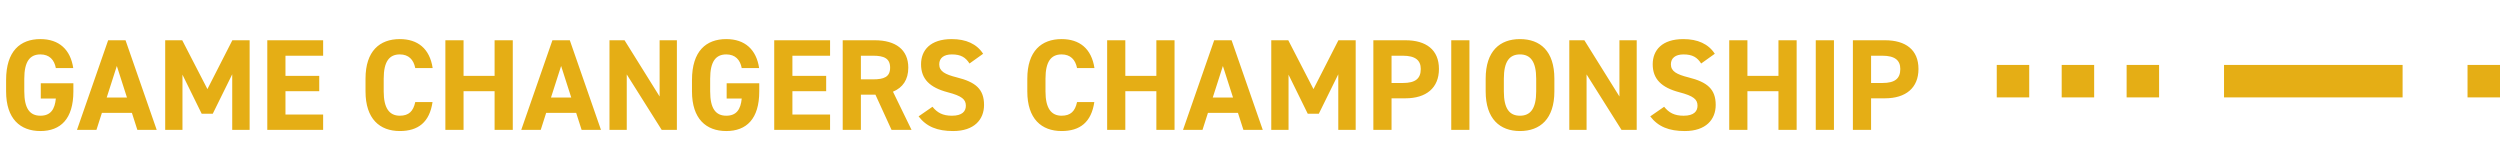 <svg xmlns="http://www.w3.org/2000/svg" width="154" height="10" fill="none" viewBox="0 0 154 10"><path fill="#E5AE15" d="M2.512 5.128H4.52v.504c0 1.688-.784 2.44-2.032 2.44-1.24 0-2.112-.752-2.112-2.44v-.704c0-1.784.872-2.52 2.112-2.52 1.16 0 1.856.656 2.024 1.784H3.44c-.096-.504-.392-.84-.952-.84-.648 0-.992.44-.992 1.496v.784c0 1.056.344 1.496.992 1.496.632 0 .888-.392.952-1.056h-.928v-.944ZM5.942 8h-1.2l1.92-5.52h1.071L9.653 8H8.461l-.336-1.048H6.277L5.941 8Zm1.255-3.936-.624 1.944h1.248l-.624-1.944Zm4.028-1.584 1.552 3.008 1.536-3.008h1.064V8h-1.072V4.576l-1.2 2.432h-.68L11.24 4.6V8h-1.064V2.48h1.048Zm5.24 0h3.44v.952h-2.32v1.24h2.08v.944h-2.08v1.44h2.32V8h-3.44V2.48Zm10.188 1.712H25.58c-.104-.52-.408-.84-.952-.84-.648 0-.992.44-.992 1.496v.784c0 1.024.344 1.496.992 1.496.56 0 .832-.28.952-.84h1.064c-.184 1.24-.88 1.784-2.016 1.784-1.24 0-2.112-.752-2.112-2.44v-.784c0-1.704.872-2.44 2.112-2.44 1.096 0 1.84.576 2.024 1.784Zm1.902-1.712v2.192h1.912V2.48h1.12V8h-1.12V5.616h-1.912V8h-1.12V2.48h1.12ZM33.309 8h-1.2l1.92-5.52H35.1L37.02 8h-1.192l-.336-1.048h-1.848L33.309 8Zm1.256-3.936-.624 1.944h1.248l-.624-1.944Zm6.067-1.584h1.064V8h-.936l-2.152-3.416V8h-1.064V2.48h.928l2.16 3.464V2.48Zm4.13 2.648h2.008v.504c0 1.688-.784 2.44-2.032 2.44-1.24 0-2.112-.752-2.112-2.44v-.704c0-1.784.872-2.52 2.112-2.52 1.16 0 1.856.656 2.024 1.784H45.69c-.096-.504-.392-.84-.952-.84-.648 0-.992.44-.992 1.496v.784c0 1.056.344 1.496.992 1.496.632 0 .888-.392.952-1.056h-.928v-.944Zm2.93-2.648h3.44v.952h-2.32v1.24h2.08v.944h-2.08v1.44h2.32V8h-3.44V2.48ZM56.152 8h-1.233l-.992-2.168h-.896V8h-1.12V2.48h1.976c1.272 0 2.064.568 2.064 1.688 0 .744-.344 1.232-.944 1.48L56.151 8Zm-3.12-3.112h.751c.664 0 1.048-.144 1.048-.72s-.384-.736-1.048-.736h-.752v1.456Zm7.529-1.576-.84.6c-.24-.376-.528-.56-1.088-.56-.504 0-.776.232-.776.608 0 .432.352.624 1.088.808 1.152.288 1.672.72 1.672 1.696 0 .904-.608 1.608-1.904 1.608-.968 0-1.64-.264-2.128-.904l.856-.592c.296.368.632.552 1.2.552.64 0 .856-.28.856-.616 0-.384-.232-.6-1.128-.832-1.088-.288-1.632-.808-1.632-1.72 0-.872.576-1.552 1.888-1.552.88 0 1.544.296 1.936.904Zm6.857.88h-1.072c-.104-.52-.408-.84-.952-.84-.648 0-.992.44-.992 1.496v.784c0 1.024.344 1.496.992 1.496.56 0 .832-.28.952-.84h1.064c-.184 1.24-.88 1.784-2.016 1.784-1.24 0-2.112-.752-2.112-2.44v-.784c0-1.704.872-2.44 2.112-2.44 1.096 0 1.84.576 2.024 1.784ZM69.32 2.48v2.192h1.912V2.48h1.12V8h-1.12V5.616H69.32V8H68.2V2.48h1.12ZM74.074 8h-1.2l1.92-5.52h1.072L77.786 8h-1.192l-.336-1.048H74.41L74.074 8Zm1.256-3.936-.624 1.944h1.248l-.624-1.944Zm4.028-1.584 1.552 3.008 1.536-3.008h1.064V8h-1.072V4.576l-1.2 2.432h-.68L79.374 4.6V8H78.31V2.48h1.048Zm7.217 3.576h-.856V8h-1.12V2.48h1.976c1.272 0 2.064.584 2.064 1.768 0 1.168-.784 1.808-2.064 1.808Zm-.856-.944h.696c.776 0 1.104-.272 1.104-.864 0-.528-.328-.816-1.104-.816h-.696v1.68Zm4.798-2.632V8h-1.12V2.48h1.12Zm5.232 3.152c0 1.688-.872 2.44-2.12 2.44-1.24 0-2.112-.752-2.112-2.44v-.784c0-1.704.872-2.44 2.112-2.44 1.248 0 2.12.736 2.12 2.44v.784Zm-3.112-.784v.784c0 1.056.344 1.496.992 1.496s1-.44 1-1.496v-.784c0-1.056-.352-1.496-1-1.496s-.992.44-.992 1.496Zm7.12-2.368h1.064V8h-.936l-2.152-3.416V8h-1.064V2.48h.928l2.16 3.464V2.48Zm5.874.832-.84.6c-.24-.376-.528-.56-1.088-.56-.504 0-.776.232-.776.608 0 .432.352.624 1.088.808 1.152.288 1.672.72 1.672 1.696 0 .904-.608 1.608-1.904 1.608-.968 0-1.64-.264-2.128-.904l.856-.592c.296.368.632.552 1.2.552.64 0 .856-.28.856-.616 0-.384-.232-.6-1.128-.832-1.088-.288-1.632-.808-1.632-1.72 0-.872.576-1.552 1.888-1.552.88 0 1.544.296 1.936.904Zm2.01-.832v2.192h1.912V2.48h1.12V8h-1.12V5.616h-1.912V8h-1.12V2.48h1.12Zm5.33 0V8h-1.12V2.48h1.12Zm3.143 3.576h-.856V8h-1.12V2.48h1.976c1.272 0 2.064.584 2.064 1.768 0 1.168-.784 1.808-2.064 1.808Zm-.856-.944h.696c.776 0 1.104-.272 1.104-.864 0-.528-.328-.816-1.104-.816h-.696v1.68ZM125 4v2h-2V4h2ZM129 4v2h-2V4h2ZM133 4v2h-2V4h2ZM148 4v2h-11V4h11ZM154 4v2h-2V4h2Z"/></svg>